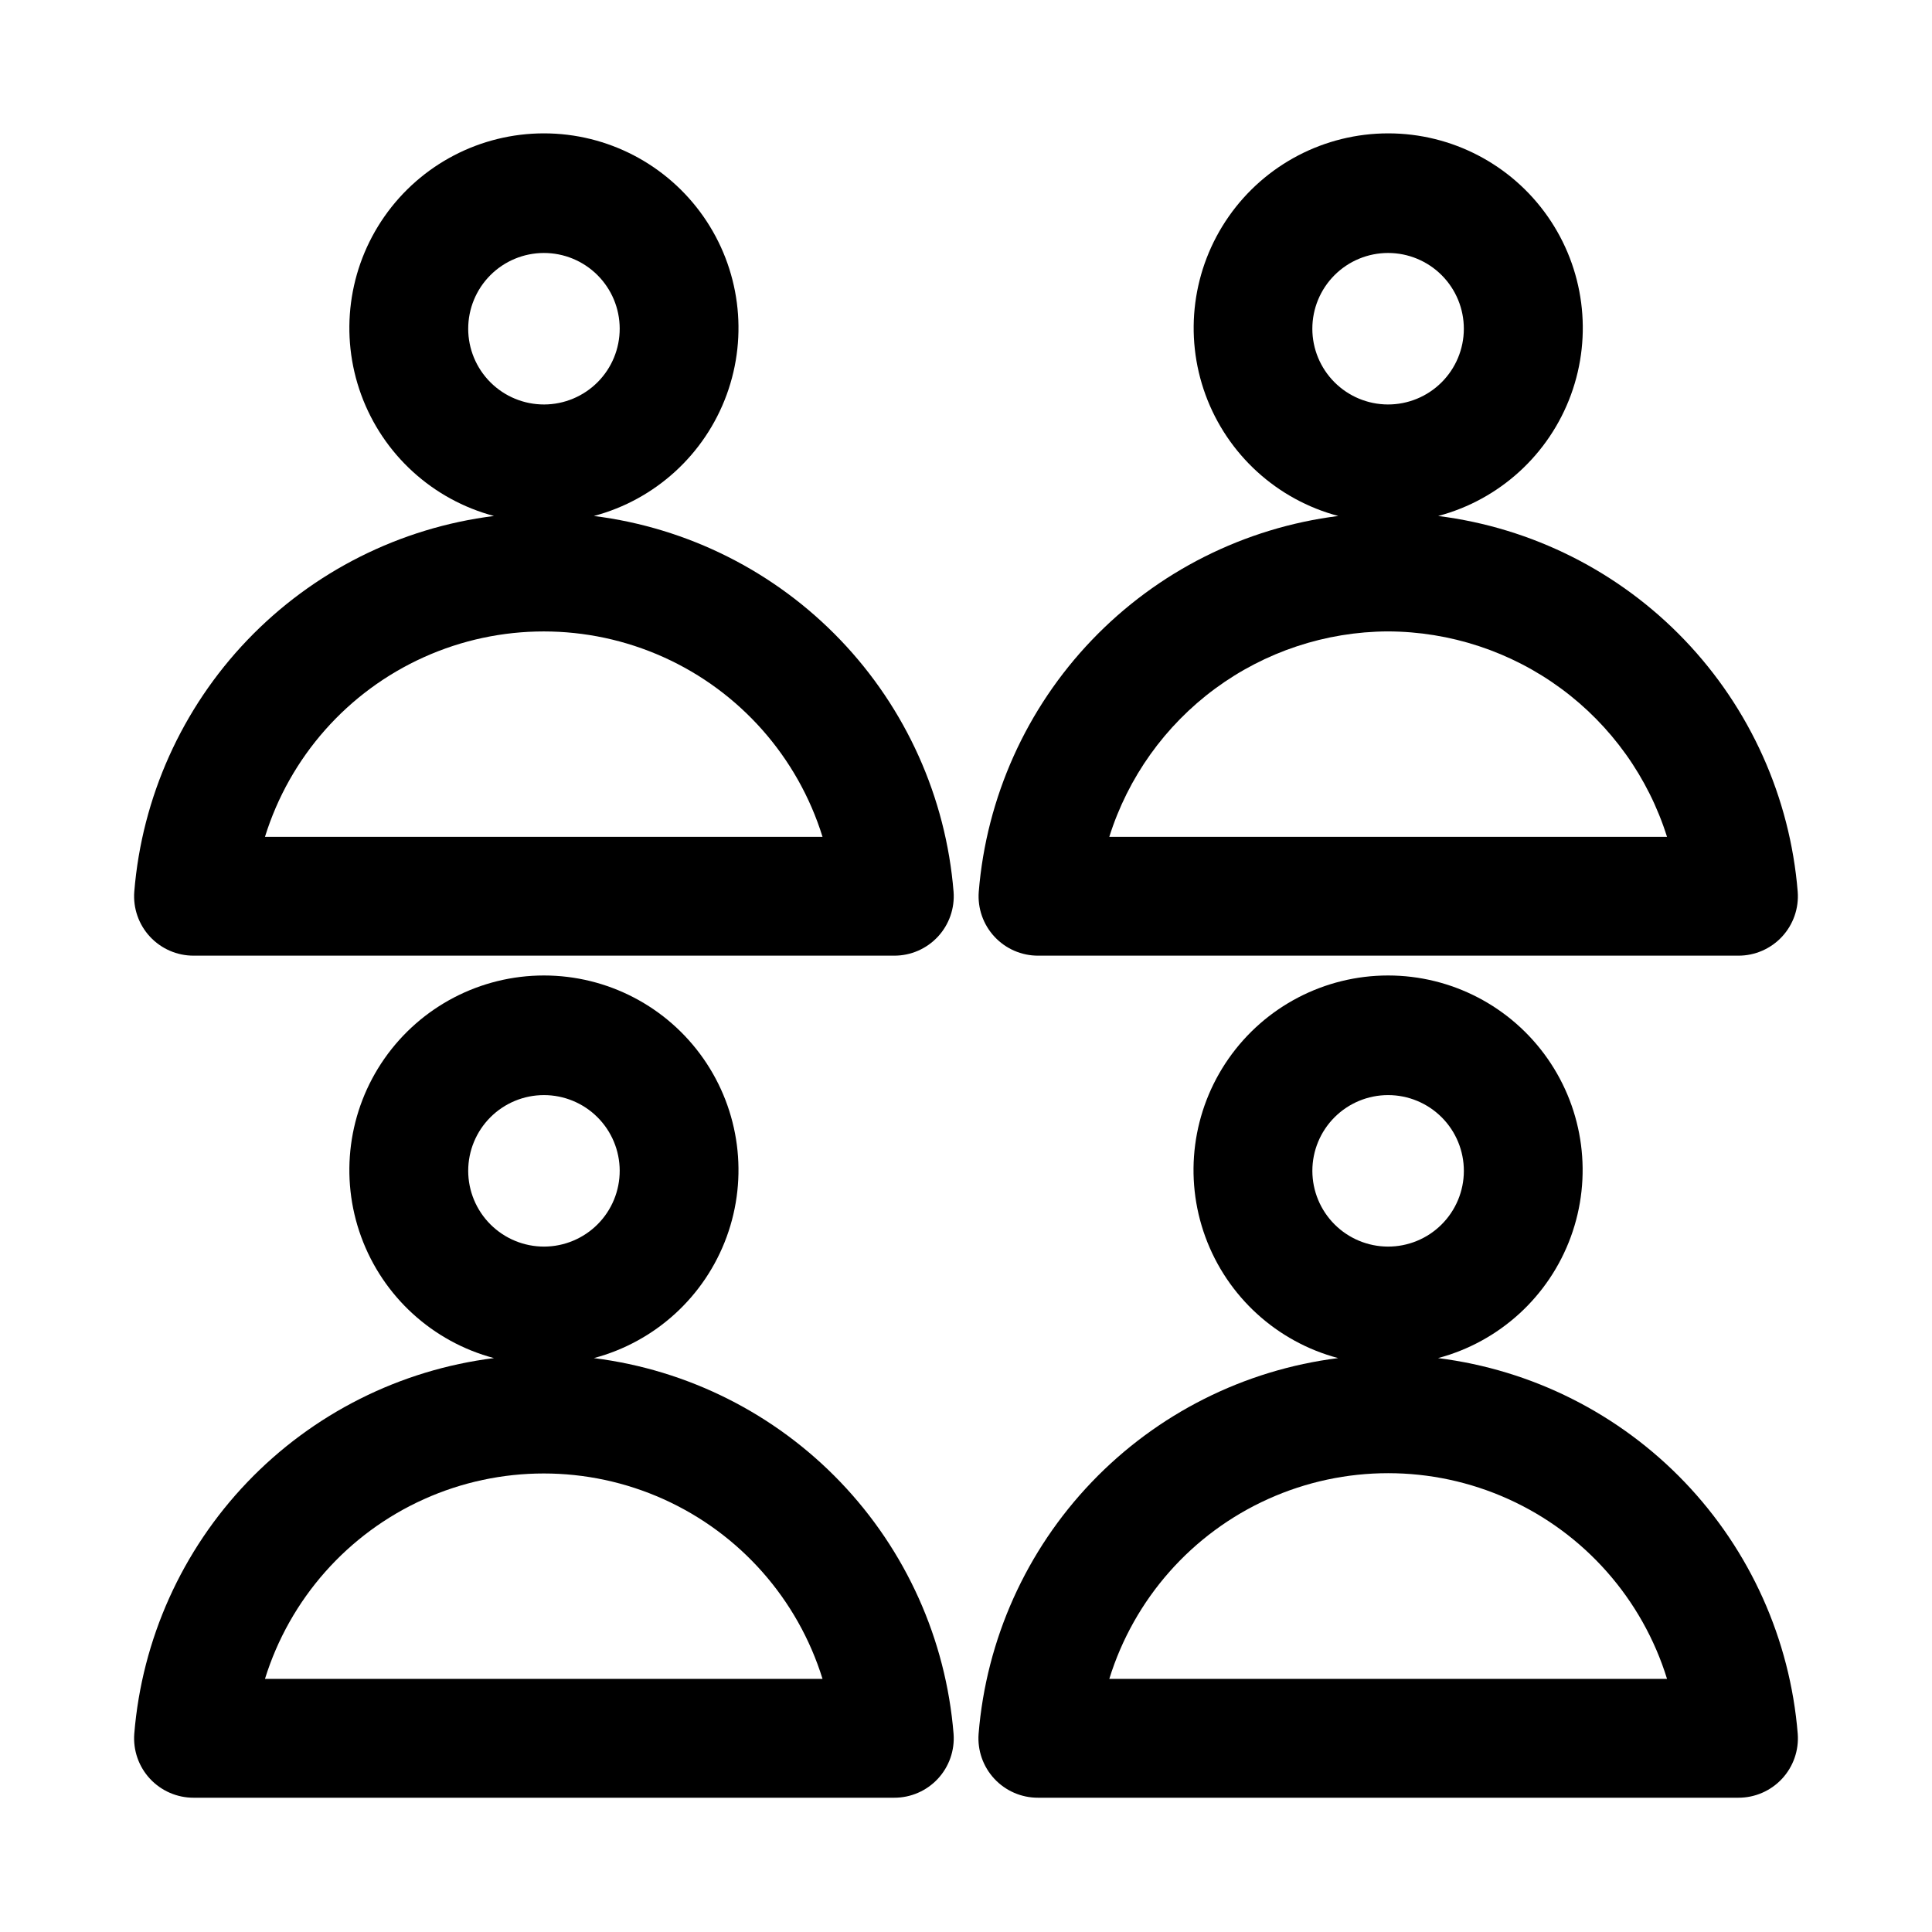 <?xml version="1.0" encoding="UTF-8"?>
<!-- Uploaded to: ICON Repo, www.svgrepo.com, Generator: ICON Repo Mixer Tools -->
<svg fill="#000000" width="800px" height="800px" version="1.1" viewBox="144 144 512 512" xmlns="http://www.w3.org/2000/svg">
 <g>
  <path d="m419.03 397.26h185.64c4.391 0.016 8.586-1.809 11.578-5.023 2.988-3.219 4.5-7.539 4.164-11.914-2.031-25.016-12.613-48.57-29.965-66.703-17.352-18.137-40.414-29.746-65.316-32.879 16.273-4.32 29.41-16.316 35.191-32.129s3.481-33.449-6.164-47.25c-9.648-13.797-25.426-22.02-42.262-22.02-16.836 0-32.613 8.223-42.258 22.02-9.648 13.801-11.949 31.438-6.168 47.25s18.922 27.809 35.195 32.129c-24.902 3.133-47.965 14.742-65.316 32.879-17.352 18.133-27.934 41.688-29.969 66.703-0.332 4.375 1.176 8.695 4.168 11.914 2.988 3.215 7.184 5.039 11.578 5.023zm72.754-166.13c-0.004-5.332 2.113-10.441 5.879-14.211 3.769-3.769 8.883-5.883 14.211-5.879 5.332 0.004 10.438 2.129 14.203 5.902 3.762 3.773 5.867 8.891 5.856 14.219-0.012 5.328-2.144 10.434-5.926 14.191-3.777 3.758-8.898 5.856-14.227 5.836-5.309-0.023-10.391-2.144-14.137-5.902-3.75-3.762-5.856-8.852-5.859-14.156zm19.996 80.199c16.516 0.039 32.594 5.336 45.898 15.125 13.305 9.789 23.145 23.559 28.098 39.316h-147.8c4.945-15.727 14.758-29.473 28.023-39.262 13.266-9.785 29.301-15.102 45.785-15.18z"/>
  <path d="m301.38 280.74c16.27-4.32 29.41-16.316 35.191-32.129s3.481-33.449-6.168-47.25c-9.645-13.797-25.422-22.02-42.258-22.02-16.836 0-32.613 8.223-42.258 22.02-9.648 13.801-11.949 31.438-6.168 47.25s18.922 27.809 35.191 32.129c-24.906 3.125-47.984 14.73-65.344 32.863-17.359 18.137-27.949 41.695-29.984 66.719-0.332 4.375 1.176 8.695 4.164 11.914 2.992 3.215 7.188 5.039 11.578 5.023h185.64c4.391 0.016 8.586-1.809 11.578-5.023 2.988-3.219 4.5-7.539 4.164-11.914-2.035-25.023-12.625-48.582-29.984-66.719-17.359-18.133-40.434-29.738-65.344-32.863zm-33.301-49.609c-0.004-5.32 2.106-10.426 5.863-14.195 3.758-3.766 8.859-5.887 14.18-5.894 5.32-0.008 10.43 2.098 14.199 5.852 3.769 3.754 5.894 8.852 5.906 14.176 0.012 5.32-2.09 10.43-5.84 14.199-3.754 3.773-8.852 5.902-14.172 5.922-5.332 0.016-10.449-2.09-14.227-5.852-3.781-3.766-5.906-8.875-5.91-14.207zm-53.859 134.64c6.566-21.168 21.895-38.504 42.102-47.605 20.207-9.105 43.348-9.105 63.555 0 20.207 9.102 35.535 26.438 42.102 47.605z"/>
  <path d="m525.09 503.91c16.273-4.32 29.41-16.316 35.191-32.129s3.481-33.449-6.168-47.25c-9.645-13.797-25.422-22.02-42.258-22.02-16.836 0-32.613 8.223-42.258 22.02-9.648 13.801-11.949 31.438-6.168 47.25s18.922 27.809 35.195 32.129c-24.902 3.129-47.969 14.734-65.32 32.867-17.352 18.129-27.934 41.684-29.965 66.695-0.332 4.379 1.176 8.699 4.168 11.918 2.988 3.215 7.184 5.039 11.578 5.023h185.59c4.391 0.016 8.586-1.809 11.578-5.023 2.988-3.219 4.5-7.539 4.164-11.918-2.031-25.02-12.621-48.578-29.98-66.711-17.363-18.133-40.438-29.734-65.348-32.852zm-33.301-49.609c-0.004-5.332 2.113-10.441 5.879-14.211 3.769-3.769 8.883-5.883 14.211-5.879 5.332 0.004 10.438 2.129 14.203 5.902 3.762 3.773 5.867 8.891 5.856 14.219-0.012 5.328-2.144 10.434-5.926 14.191-3.777 3.758-8.898 5.856-14.227 5.836-5.305-0.027-10.387-2.148-14.133-5.906-3.746-3.758-5.856-8.848-5.863-14.152zm-53.812 134.62c6.551-21.191 21.883-38.555 42.102-47.672 20.219-9.121 43.383-9.121 63.602 0 20.223 9.117 35.555 26.48 42.102 47.672z"/>
  <path d="m301.38 503.91c16.27-4.32 29.41-16.316 35.191-32.129s3.481-33.449-6.168-47.25c-9.645-13.797-25.422-22.02-42.258-22.02-16.836 0-32.613 8.223-42.258 22.02-9.648 13.801-11.949 31.438-6.168 47.25s18.922 27.809 35.191 32.129c-24.906 3.117-47.984 14.719-65.344 32.852-17.363 18.133-27.949 41.691-29.984 66.711-0.332 4.379 1.176 8.699 4.164 11.918 2.992 3.215 7.188 5.039 11.578 5.023h185.64c4.391 0.016 8.586-1.809 11.578-5.023 2.988-3.219 4.5-7.539 4.164-11.918-2.031-25.02-12.621-48.578-29.98-66.711-17.363-18.133-40.438-29.734-65.348-32.852zm-33.301-49.609c-0.004-5.32 2.106-10.426 5.863-14.195 3.758-3.766 8.859-5.887 14.18-5.894 5.32-0.008 10.43 2.098 14.199 5.852 3.769 3.754 5.894 8.852 5.906 14.176 0.012 5.32-2.09 10.43-5.84 14.199-3.754 3.773-8.852 5.902-14.172 5.922-5.328 0.012-10.445-2.098-14.223-5.859-3.777-3.762-5.906-8.871-5.914-14.199zm-53.859 134.62c6.566-21.168 21.895-38.504 42.102-47.609 20.207-9.102 43.348-9.102 63.555 0 20.207 9.105 35.535 26.441 42.102 47.609z"/>
 </g>
</svg>